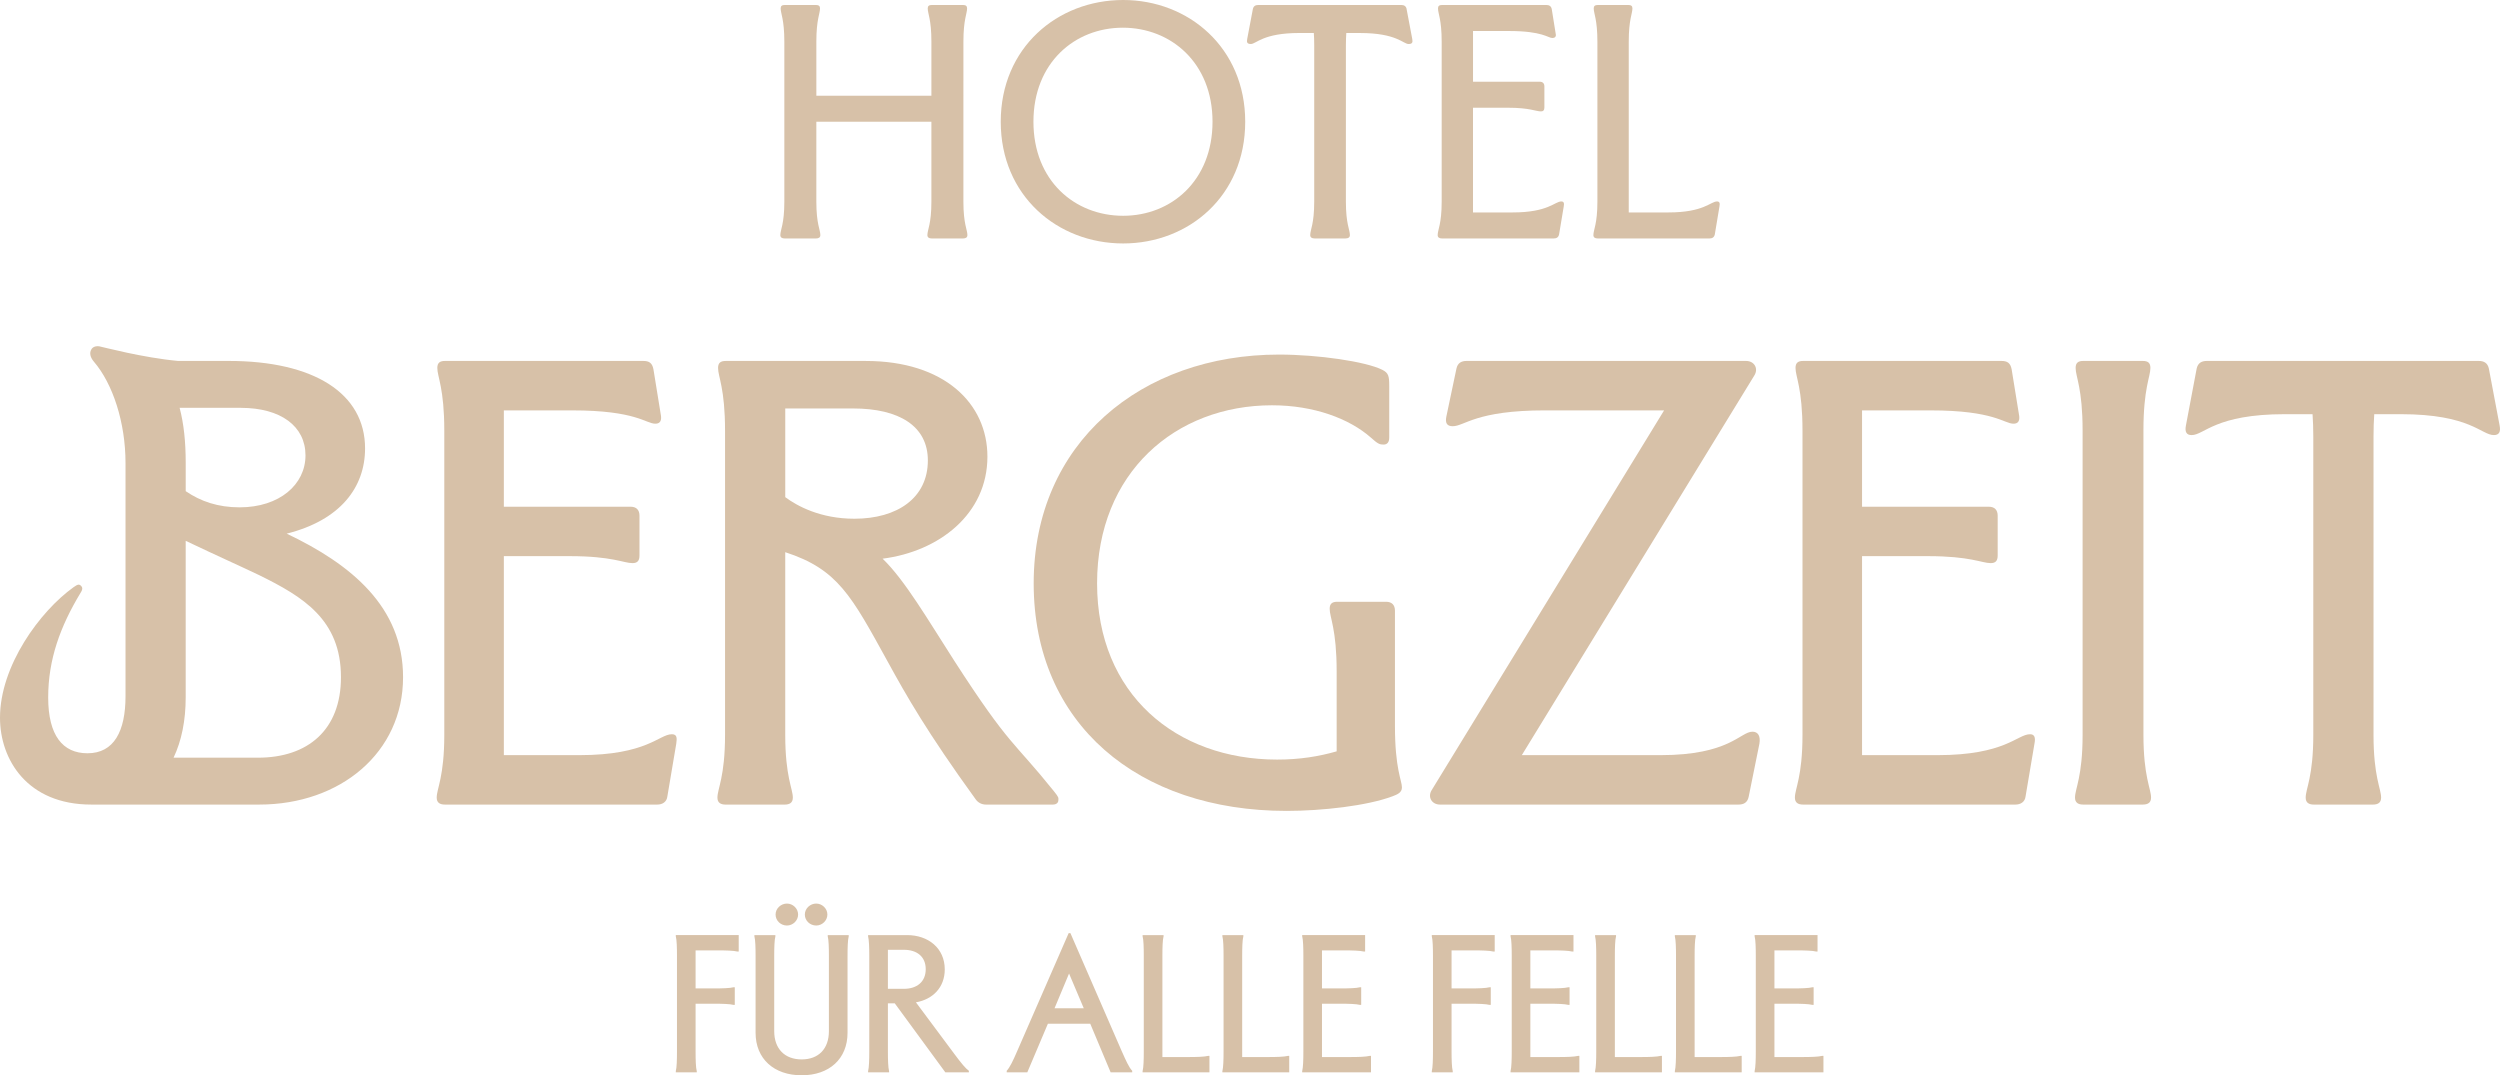 <?xml version="1.0" encoding="UTF-8"?>
<svg xmlns="http://www.w3.org/2000/svg" id="Ebene_1" data-name="Ebene 1" viewBox="0 0 1211.42 521.05">
  <defs>
    <style>
      .cls-1 {
        fill: #d7c1a8;
      }
    </style>
  </defs>
  <path class="cls-1" d="M138.91,258.59c25.94-6.51,37.99-22.38,37.99-41.31,0-26.72-24.88-42.38-66.03-42.38h-24.57c-16.89-1.54-36.55-6.76-38.08-7.06-1.84-.31-3.38.31-3.99,1.54-.92,1.54-.61,3.68,1.23,5.83,9.21,10.75,15.36,29.48,15.36,49.14v113.02c0,16.89-5.53,27.64-18.43,27.64-11.98,0-19.04-8.6-19.04-27.03s5.84-34.4,15.66-50.67c1.23-1.84.92-2.76.31-3.38-.92-.92-1.54-.92-3.68.61C19.35,296.21,0,322.62,0,347.8c0,20.27,13.21,42.07,44.22,42.07h81.38c39.31,0,69.71-25.18,69.71-61.73,0-33.99-25.02-54.66-56.41-69.56h0ZM116.7,197.63c19.35,0,31.33,8.91,31.33,23.03s-12.59,25.18-31.94,25.18c-10.4,0-18.85-2.87-26.1-7.84v-13.66c0-10.29-.92-19.02-2.95-26.72h29.67ZM124.99,367.15h-40.89c3.88-8.14,5.88-18.04,5.88-29.18v-75.9c17.02,8.09,24.5,11.33,35.62,16.63,21.19,10.44,39.62,21.5,39.62,49.45,0,25.49-15.97,39-40.23,39h0Z"></path>
  <path class="cls-1" d="M1211.24,206.22l-5.22-27.64c-.61-2.76-2.46-3.68-4.91-3.68h-131.75c-2.46,0-4.3.92-4.92,3.68l-5.22,27.64c-.61,3.07.31,4.61,2.76,4.61,6.15,0,11.37-10.13,45.15-10.13h13.46c.22,3.24.36,6.9.36,11.06v144.34c0,20.27-3.69,26.1-3.69,30.4,0,2.46,1.54,3.38,4,3.38h28.56c2.46,0,3.99-.92,3.99-3.38,0-4.3-3.68-10.13-3.68-30.4v-144.34c0-4.15.13-7.82.35-11.06h12.85c33.78,0,39,10.13,45.15,10.13,2.45,0,3.37-1.54,2.76-4.61h0Z"></path>
  <path class="cls-1" d="M325.54,355.79c-6.14,0-11.98,10.13-44.84,10.13h-36.55v-96.43h31.94c20.58,0,26.1,3.38,30.4,3.38,2.46,0,3.38-1.23,3.38-3.68v-19.35c0-2.76-1.54-4.3-4.3-4.3h-61.42v-46.68h33.17c31.02,0,35.62,6.45,40.23,6.45,1.84,0,3.07-.92,2.76-3.69l-3.68-22.73c-.61-3.07-2.15-3.99-4.91-3.99h-96.12c-2.46,0-3.69.92-3.69,3.38,0,4.3,3.38,9.83,3.38,30.4v147.41c0,20.27-3.68,26.1-3.68,30.4,0,2.46,1.54,3.38,3.99,3.38h102.88c2.46,0,4.61-1.23,4.91-3.99l4.3-25.49c.31-2.46.61-4.61-2.15-4.61h0Z"></path>
  <path class="cls-1" d="M462.2,319.86c-12.71-19.78-23.8-38.83-34.52-49.14,27.39-3.49,50.79-21.66,50.79-49.44,0-25.8-20.88-46.37-58.97-46.37h-67.87c-2.46,0-3.68.92-3.68,3.38,0,4.3,3.38,9.83,3.38,30.4v147.41c0,20.27-3.69,26.1-3.69,30.4,0,2.46,1.54,3.38,3.99,3.38h28.56c2.46,0,3.99-.92,3.99-3.38,0-4.3-3.68-10.13-3.68-30.4v-88.53c25.59,8.31,32.1,21.23,49.75,53.21,8.91,16.28,19.04,34.09,42.38,66.34,1.23,1.84,3.07,2.76,5.22,2.76h32.25c2.15,0,2.76-1.23,2.76-2.15,0-1.23.31-1.23-2.15-4.3-19.96-24.88-21.19-21.19-48.52-63.57h0ZM380.51,240.92v-42.99h32.86c22.42,0,36.24,8.6,36.24,25.18,0,18.12-14.74,28.25-35.62,28.25-16.41,0-27.75-6.17-33.47-10.45h0Z"></path>
  <path class="cls-1" d="M849.16,354.56c-5.84,0-11.06,11.36-44.53,11.36h-67.21l112.66-183.96c2.15-3.38,0-7.06-3.99-7.06h-135.43c-2.46,0-4.3.92-4.91,3.68l-4.91,23.34c-.61,3.07.31,4.61,3.07,4.61,5.83,0,11.06-7.68,44.84-7.68h57.62l-112.59,183.96c-2.15,3.38,0,7.06,3.99,7.06h144.65c2.46,0,4.3-.92,4.91-3.68l5.22-25.8c.61-3.69-.61-5.84-3.38-5.84h0Z"></path>
  <path class="cls-1" d="M675.95,323.85v-27.95c0-2.76-1.53-4.3-4.3-4.3h-23.65c-2.46,0-3.68.92-3.68,3.38,0,4.3,3.38,9.83,3.38,30.4v38.7c-8.6,2.46-17.81,3.99-28.87,3.99-48.83,0-87.22-31.63-87.22-85.38s38.08-86.3,84.76-86.3c20.27,0,37.47,6.45,47.91,15.66,3.38,3.07,4.3,3.38,6.14,3.38s2.76-1.23,2.76-3.38v-24.88c0-4.91-.31-6.45-3.38-7.98-7.98-3.99-31.02-7.37-50.06-7.37-66.64,0-118.85,42.69-118.85,110.87s50.67,110.25,122.54,110.25c17.2,0,39-2.46,51.29-7.06,2.46-.92,4.61-1.84,4.61-4.3,0-3.38-3.38-8.91-3.38-29.79v-27.95h0Z"></path>
  <path class="cls-1" d="M1038.64,208.68c0-20.58,3.38-26.1,3.38-30.4,0-2.46-1.23-3.38-3.68-3.38h-28.87c-2.46,0-3.69.92-3.69,3.38,0,4.3,3.38,9.83,3.38,30.4v147.41c0,20.27-3.68,26.1-3.68,30.4,0,2.46,1.53,3.38,3.99,3.38h28.87c2.45,0,3.99-.92,3.99-3.38,0-4.3-3.69-10.13-3.69-30.4v-147.41h0Z"></path>
  <path class="cls-1" d="M983.67,355.79c-6.14,0-11.98,10.13-44.84,10.13h-36.54v-96.43h31.94c20.57,0,26.1,3.38,30.4,3.38,2.46,0,3.38-1.23,3.38-3.68v-19.35c0-2.76-1.54-4.3-4.3-4.3h-61.42v-46.68h33.17c31.01,0,35.62,6.45,40.23,6.45,1.84,0,3.07-.92,2.76-3.69l-3.68-22.73c-.62-3.07-2.15-3.99-4.92-3.99h-96.12c-2.46,0-3.68.92-3.68,3.38,0,4.3,3.38,9.83,3.38,30.4v147.41c0,20.27-3.68,26.1-3.68,30.4,0,2.46,1.53,3.38,3.99,3.38h102.88c2.46,0,4.6-1.23,4.91-3.99l4.3-25.49c.62-3.07,0-4.61-2.15-4.61h0Z"></path>
  <path class="cls-1" d="M544.24,0c-31.84,0-59.31,23.11-59.31,58.99s27.47,58.98,59.31,58.98,59.15-23.11,59.15-58.98S575.92,0,544.24,0h0ZM544.24,104.56c-23.43,0-43.47-16.97-43.47-45.57s20.04-45.57,43.31-45.57,43.47,16.97,43.47,45.57-20.04,45.57-43.31,45.57h0Z"></path>
  <path class="cls-1" d="M466.84,20.2c0-10.83,1.78-13.57,1.78-16.16,0-1.13-.65-1.62-1.94-1.62h-15.19c-1.29,0-1.94.48-1.94,1.62,0,2.59,1.78,5.33,1.78,16.16v26.18h-55.75v-26.18c0-10.83,1.78-13.57,1.78-16.16,0-1.13-.65-1.62-1.94-1.62h-15.19c-1.29,0-1.94.48-1.94,1.62,0,2.59,1.78,5.33,1.78,16.16v77.57c0,10.83-1.94,13.57-1.94,16.16,0,1.13.81,1.62,2.1,1.62h15.19c1.29,0,2.1-.48,2.1-1.62,0-2.59-1.94-5.33-1.94-16.16v-38.78h55.75v38.78c0,10.83-1.94,13.57-1.94,16.16,0,1.13.81,1.62,2.1,1.62h15.19c1.29,0,2.1-.48,2.1-1.62,0-2.59-1.94-5.33-1.94-16.16V20.2h0Z"></path>
  <path class="cls-1" d="M681.61,4.36c-.32-1.45-1.29-1.94-2.59-1.94h-69.33c-1.29,0-2.26.48-2.59,1.94l-2.75,14.54c-.32,1.62,0,2.42,1.78,2.42,2.59,0,5.82-5.33,23.43-5.33h7.08c.12,1.7.19,3.62.19,5.82v75.95c0,10.83-1.94,13.57-1.94,16.16,0,1.13.81,1.62,2.1,1.62h15.03c1.29,0,2.1-.48,2.1-1.62,0-2.59-1.94-5.33-1.94-16.16V21.82c0-2.2.08-4.11.19-5.82h6.76c17.61,0,20.85,5.33,23.43,5.33,1.78,0,2.1-.81,1.78-2.42l-2.75-14.54h0Z"></path>
  <path class="cls-1" d="M756.59,97.61c-3.23,0-6.3,5.33-23.59,5.33h-19.23v-50.74h16.81c10.83,0,13.57,1.78,16.16,1.78,1.13,0,1.62-.65,1.62-1.94v-10.18c0-1.46-.81-2.26-2.26-2.26h-32.32V15.03h17.45c16.32,0,18.91,3.39,21.01,3.39,1.13,0,1.94-.65,1.62-1.94l-1.94-12.12c-.32-1.45-1.29-1.94-2.59-1.94h-50.58c-1.29,0-1.94.48-1.94,1.62,0,2.59,1.78,5.33,1.78,16.16v77.57c0,10.83-1.94,13.57-1.94,16.16,0,1.13.81,1.62,2.1,1.62h54.14c1.29,0,2.26-.48,2.59-1.94l2.26-13.57c.32-1.62,0-2.42-1.13-2.42h0Z"></path>
  <path class="cls-1" d="M832.06,97.61c-3.23,0-6.3,5.33-23.59,5.33h-19.23V20.2c0-10.83,1.78-13.57,1.78-16.16,0-1.13-.65-1.62-1.94-1.62h-14.87c-1.29,0-1.94.48-1.94,1.62,0,2.59,1.78,5.33,1.78,16.16v77.57c0,10.83-1.94,13.57-1.94,16.16,0,1.13.81,1.62,2.1,1.62h54.14c1.29,0,2.26-.48,2.59-1.94l2.26-13.57c.32-1.62,0-2.42-1.13-2.42h0Z"></path>
  <path class="cls-1" d="M337.63,519.62v-.57c-.48-1.71-.57-5.7-.57-9.4v-23.28h9.02c3.71,0,7.7.1,9.4.57h.57v-8.55h-.57c-1.71.47-5.7.57-9.4.57h-9.02v-18.43h10.93c3.7,0,7.5.09,9.4.57h.57v-7.98h-30.49v.57c.48,1.71.57,5.7.57,9.4v46.55c0,3.7-.09,7.69-.57,9.4v.57h10.17ZM388.46,521.05c13.4,0,22.23-7.98,22.23-20.61v-37.33c0-3.71.1-7.69.57-9.4v-.57h-10.17v.57c.48,1.71.57,5.7.57,9.4v36.57c0,8.55-5.03,13.68-13.2,13.68s-13.3-5.13-13.3-13.68v-36.57c0-3.71.1-7.69.57-9.4v-.57h-10.17v.57c.48,1.71.57,5.7.57,9.4v37.33c0,12.64,8.93,20.61,22.33,20.61h0ZM430.82,519.62v-.57c-.47-1.71-.57-5.7-.57-9.4v-23.47h3.32l24.51,33.44h11.4v-.76c-1.52-1.05-3.61-3.52-7.12-8.27l-18.53-24.89c8.17-1.43,13.97-7.22,13.97-15.96,0-10.35-8.08-16.62-18.24-16.62h-18.91v.57c.47,1.9.57,5.7.57,9.4v46.55c0,3.7-.1,7.69-.57,9.4v.57h10.16ZM438.04,479.15h-7.79v-18.91h7.79c6.17,0,10.54,3.23,10.54,9.41s-4.37,9.5-10.54,9.5h0ZM543.68,509.65l-24.99-57.48h-.85l-25.08,57.48c-1.8,4.18-3.42,7.6-4.94,9.21v.76h9.98l9.98-23.56h20.52l9.88,23.56h10.45v-.76c-1.52-1.52-3.04-4.94-4.94-9.21h0ZM511,488.56l7.03-16.82,7.12,16.82h-14.15ZM553.66,519.05v.57h32.4v-7.98h-.57c-1.9.47-5.7.57-9.41.57h-12.82v-49.12c0-3.71.09-7.69.57-9.4v-.57h-10.16v.57c.48,1.71.57,5.7.57,9.4v46.55c0,3.7-.09,7.5-.57,9.4h0ZM592.32,519.05v.57h32.4v-7.98h-.57c-1.9.47-5.7.57-9.41.57h-12.82v-49.12c0-3.71.09-7.69.57-9.4v-.57h-10.16v.57c.47,1.71.57,5.7.57,9.4v46.55c0,3.7-.1,7.5-.57,9.4h0ZM630.99,519.05v.57h33.35v-7.98h-.57c-1.9.47-5.7.57-9.41.57h-13.77v-25.84h9.02c3.71,0,7.7.1,9.41.57h.57v-8.55h-.57c-1.71.47-5.7.57-9.41.57h-9.02v-18.43h10.92c3.7,0,7.51.09,9.41.57h.57v-7.98h-30.49v.57c.47,1.71.57,5.7.57,9.4v46.55c0,3.7-.1,7.5-.57,9.4h0ZM703.95,519.62v-.57c-.47-1.71-.57-5.7-.57-9.4v-23.28h9.02c3.71,0,7.7.1,9.41.57h.57v-8.55h-.57c-1.71.47-5.7.57-9.41.57h-9.02v-18.43h10.93c3.7,0,7.51.09,9.41.57h.57v-7.98h-30.49v.57c.47,1.71.57,5.7.57,9.4v46.55c0,3.7-.1,7.69-.57,9.4v.57h10.16ZM731.97,519.05v.57h33.34v-7.98h-.57c-1.9.47-5.7.57-9.4.57h-13.78v-25.84h9.03c3.71,0,7.7.1,9.4.57h.57v-8.55h-.57c-1.71.47-5.7.57-9.4.57h-9.03v-18.43h10.93c3.7,0,7.5.09,9.4.57h.57v-7.98h-30.49v.57c.47,1.71.57,5.7.57,9.4v46.55c0,3.7-.1,7.5-.57,9.4h0ZM772.92,519.05v.57h32.4v-7.98h-.57c-1.9.47-5.7.57-9.41.57h-12.83v-49.12c0-3.71.1-7.69.57-9.4v-.57h-10.16v.57c.47,1.71.57,5.7.57,9.4v46.55c0,3.7-.1,7.5-.57,9.4h0ZM811.58,519.05v.57h32.39v-7.98h-.57c-1.9.47-5.7.57-9.41.57h-12.83v-49.12c0-3.71.1-7.69.57-9.4v-.57h-10.16v.57c.47,1.71.57,5.7.57,9.4v46.55c0,3.7-.1,7.5-.57,9.4h0ZM850.24,519.05v.57h33.34v-7.98h-.57c-1.9.47-5.7.57-9.41.57h-13.77v-25.84h9.02c3.71,0,7.7.1,9.41.57h.57v-8.55h-.57c-1.71.47-5.7.57-9.41.57h-9.02v-18.43h10.92c3.71,0,7.51.09,9.4.57h.57v-7.98h-30.49v.57c.48,1.71.57,5.7.57,9.4v46.55c0,3.7-.1,7.5-.57,9.4h0Z"></path>
  <path class="cls-1" d="M381.33,448.48c2.85,0,5.41-2.37,5.41-5.32s-2.57-5.32-5.41-5.32-5.51,2.28-5.51,5.32,2.57,5.32,5.51,5.32h0Z"></path>
  <path class="cls-1" d="M395.51,448.48c2.85,0,5.41-2.37,5.41-5.32s-2.57-5.32-5.41-5.32-5.51,2.28-5.51,5.32,2.57,5.32,5.51,5.32h0Z"></path>
</svg>
